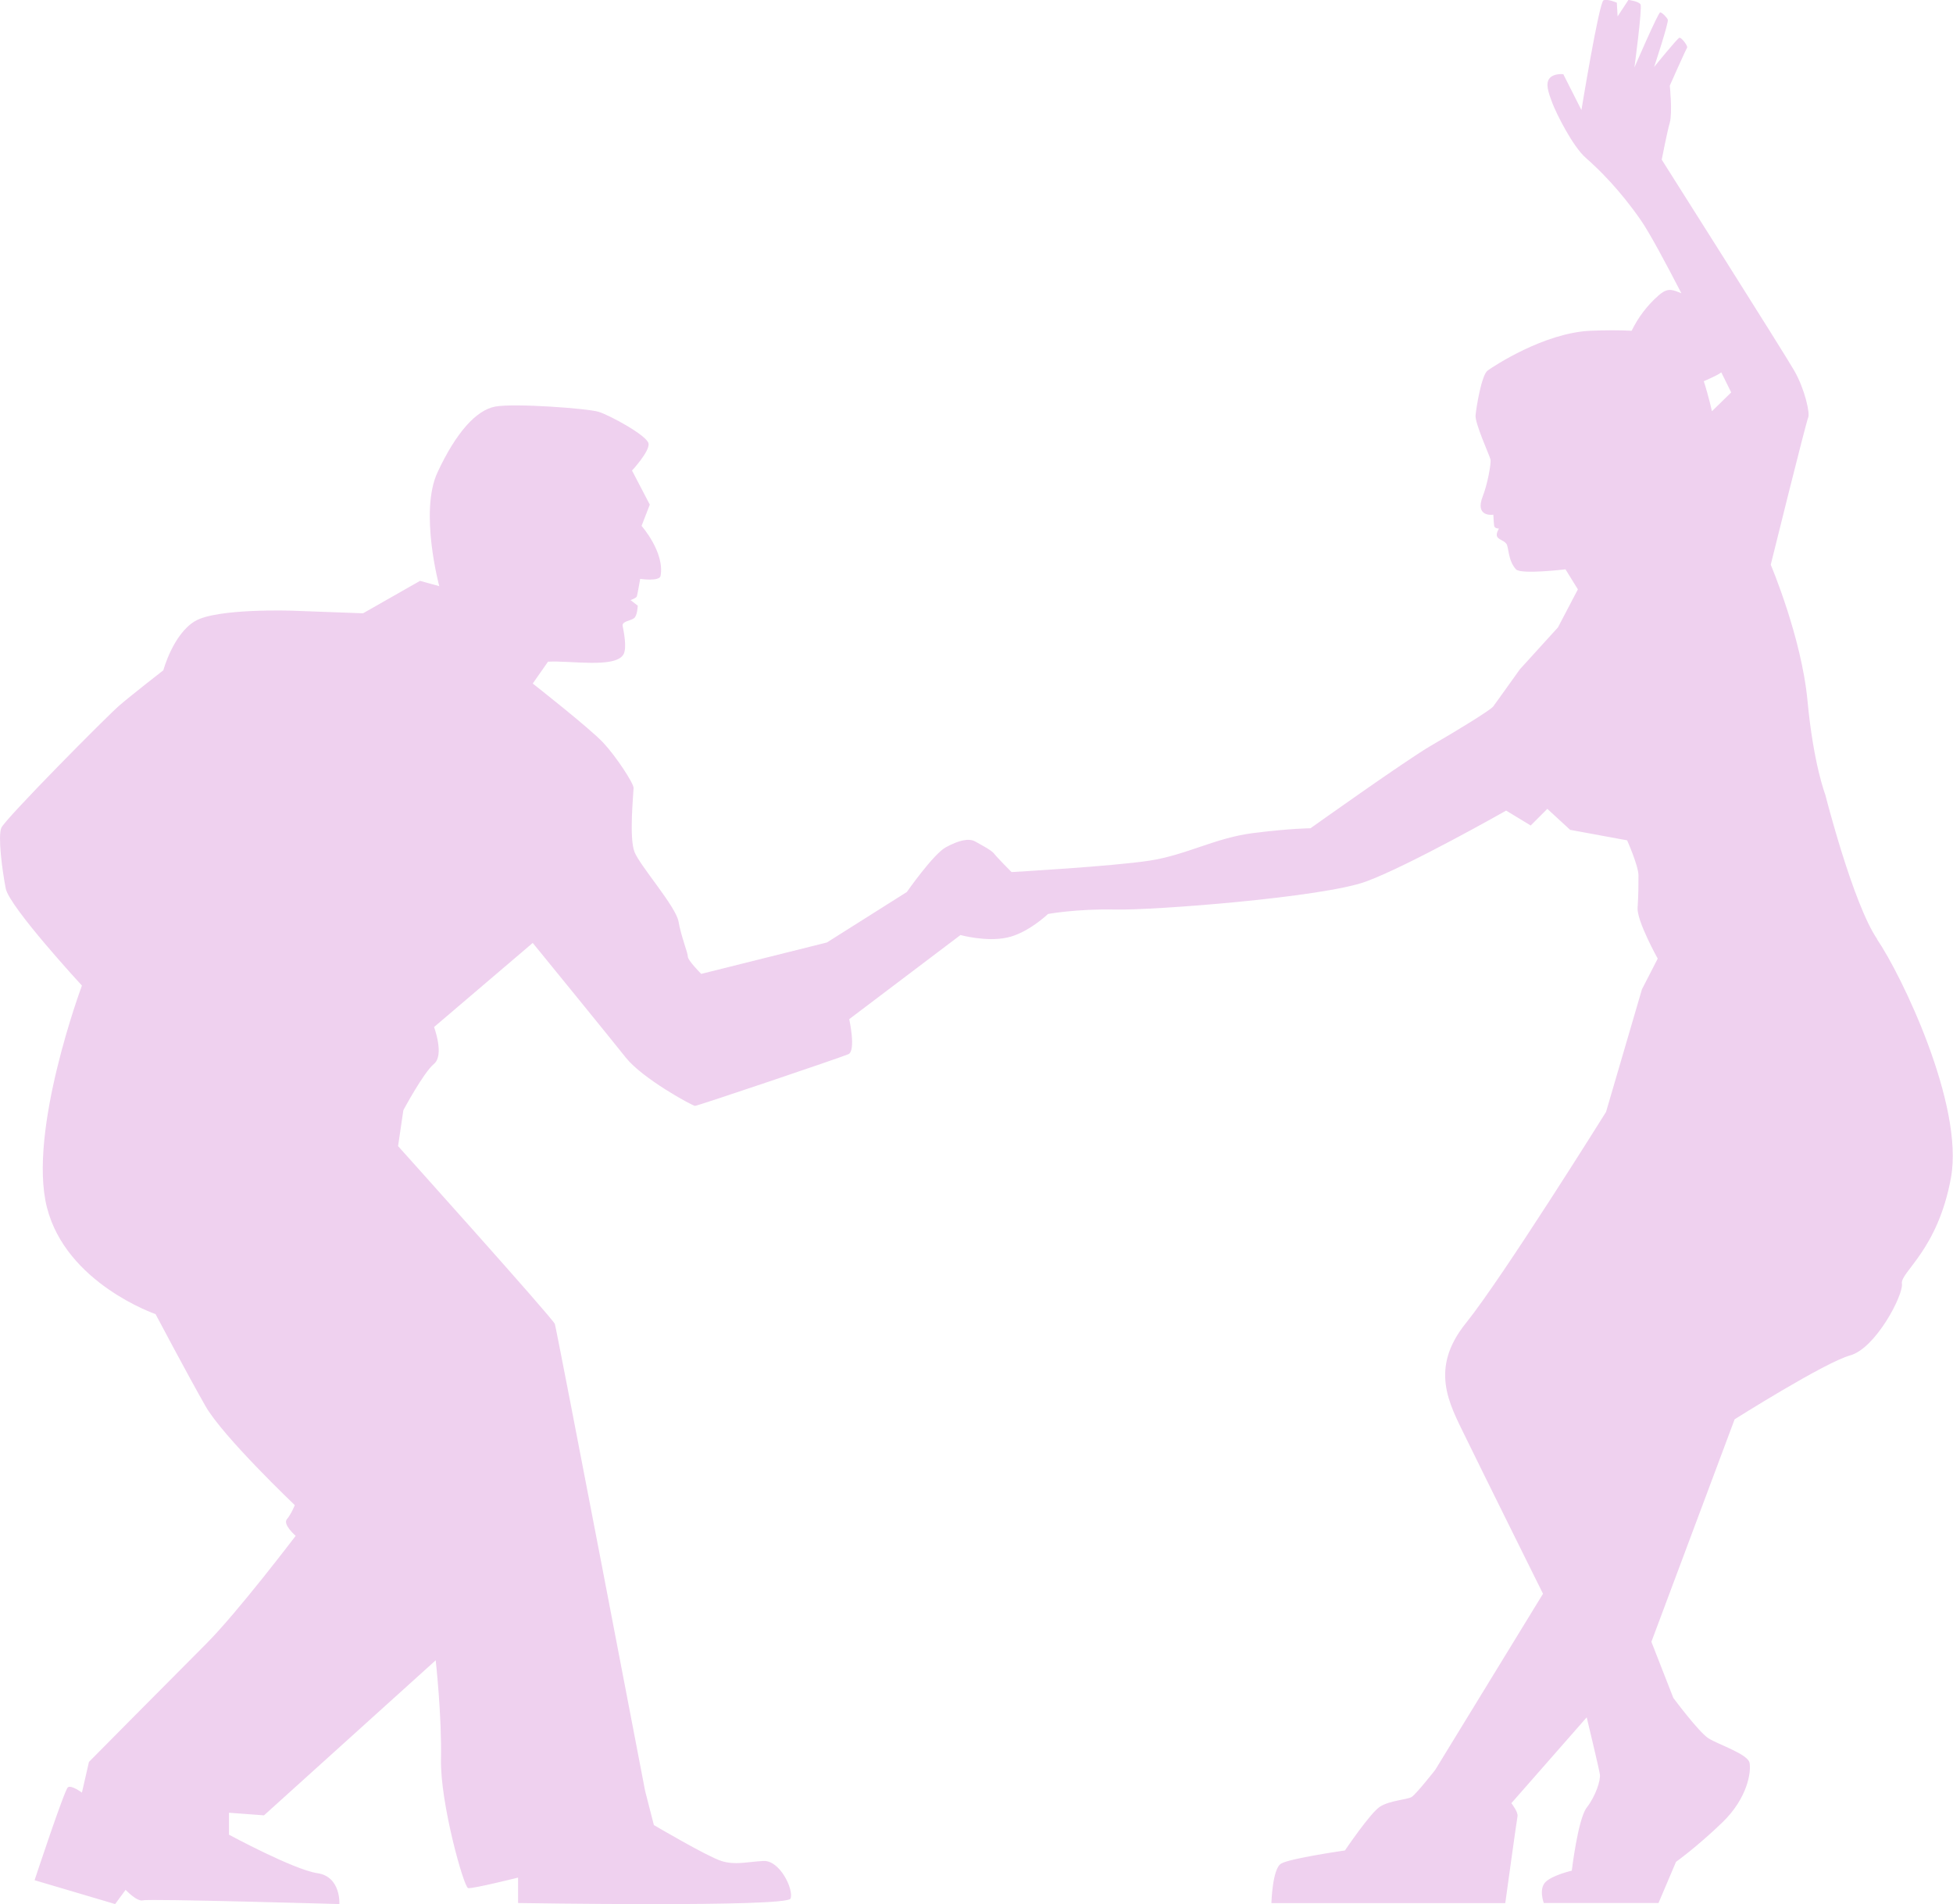 <?xml version="1.0" encoding="UTF-8"?>
<svg id="Ebene_2" data-name="Ebene 2" xmlns="http://www.w3.org/2000/svg" viewBox="0 0 225.23 219.58">
  <defs>
    <style>
      .cls-1 {
        fill: #efd1ef;
      }
    </style>
  </defs>
  <g id="OBJECTS">
    <path class="cls-1" d="M216.49,108.3c-2.8-4.09-5.99-16.67-5.99-16.67,0,0-1.36-3.49-2.05-10.83s-4.24-15.68-4.24-15.68c0,0,4.09-16.52,4.32-16.97.23-.45-.38-3.26-1.59-5.38-1.21-2.12-15.3-24.36-15.3-24.36,0,0,.6-3.11.93-4.27.32-1.16,0-4.27,0-4.27,0,0,1.85-4.17,1.99-4.36.14-.19-.65-1.21-.88-1.16-.23.05-2.92,3.38-2.92,3.38,0,0,1.72-5.19,1.58-5.47-.14-.28-.65-.83-.88-.83s-2.97,6.35-2.97,6.35c0,0,.93-6.91.7-7.28-.23-.37-1.39-.51-1.39-.51l-1.25,1.9-.09-1.58s-1.02-.46-1.53-.28c-.51.19-2.55,12.66-2.55,12.66l-2.09-4.13s-1.07-.14-1.58.46c-.51.6-.14,1.67.32,2.87.46,1.21,2.32,4.96,3.85,6.31,1.53,1.34,3.94,3.71,6.35,7.19.96,1.38,2.81,4.81,4.68,8.43-.12-.05-.24-.1-.37-.15-.35-.14-.73-.27-1.1-.23-.45.05-.84.34-1.18.64-1.29,1.13-2.34,2.52-3.09,4.06-1.46-.08-3.06-.07-4.74,0-5.33.23-11.17,4.08-11.87,4.59-.7.51-1.3,4.22-1.39,5.15-.09.93,1.62,4.64,1.72,5.1s-.35,2.87-.88,4.22c-.99,2.5,1.21,2.15,1.21,2.15,0,0,.05,1,.1,1.3.05.3.55.3.55.3,0,0-.4.6-.2.95.2.35.75.4,1.05.8.3.4.16,1.89,1.11,2.95.56.62,5.71,0,5.71,0l1.43,2.31-2.3,4.39-4.39,4.83s-2.74,3.84-3.07,4.28c-.33.44-4.28,2.85-7.14,4.5-2.85,1.65-13.94,9.55-13.94,9.55,0,0-2.2,0-6.59.55-4.39.55-7.68,2.52-11.96,3.18-4.28.66-15.92,1.32-15.92,1.32,0,0-1.65-1.65-1.98-2.09-.33-.44-1.43-.99-2.2-1.43-.77-.44-1.98-.11-3.4.66-1.43.77-4.5,5.16-4.5,5.16l-9.22,5.82-14.49,3.62s-1.54-1.54-1.54-1.98-.77-2.31-1.08-4.06-4.41-6.37-5.07-8.01c-.66-1.65-.11-6.85-.11-7.39s-1.97-3.58-3.51-5.23c-1.54-1.65-8.12-6.81-8.12-6.81l1.76-2.52c2.57-.15,7.68.77,8.68-.8.48-.75.02-2.81-.07-3.33-.09-.52.86-.58,1.28-.86.43-.28.46-1.47.46-1.47l-.83-.64s.67-.24.73-.43c.06-.18.38-2.02.38-2.02,0,0,2.22.33,2.35-.34.5-2.72-2.19-5.77-2.19-5.77l.95-2.45-2.05-3.93s2.02-2.18,1.91-3.09c-.1-.91-4.44-3.27-5.75-3.68-1.31-.4-9.7-1.01-11.92-.61-2.22.4-4.55,3.03-6.67,7.58-2.12,4.55.2,13.13.2,13.13l-2.22-.61-6.57,3.74-8.18-.3s-8.69-.3-11.21,1.21c-2.53,1.52-3.64,5.66-3.64,5.66,0,0-3.64,2.83-5.05,4.04-1.41,1.21-13.23,13.13-13.64,14.14-.4,1.01.1,4.85.51,6.97.4,2.12,8.79,11.21,8.79,11.21,0,0-6.26,16.77-4.04,25.56,2.22,8.79,12.53,12.32,12.53,12.32,0,0,3.74,7.07,5.76,10.61,2.02,3.54,10.3,11.42,10.3,11.42,0,0-.4,1.01-.91,1.62-.51.61,1.01,1.92,1.01,1.92,0,0-6.67,8.79-10.3,12.43-3.64,3.64-13.54,13.64-13.54,13.64l-.81,3.54s-1.21-.91-1.62-.61c-.4.3-3.84,10.71-3.84,10.71l9.29,2.75,1.21-1.64s1.31,1.41,2.02,1.21c.71-.2,22.63.43,22.63.43,0,0,.2-3.16-2.53-3.56-2.73-.4-10.2-4.44-10.2-4.44v-2.53l4.04.3,19.8-17.88s.71,6.36.61,11.42c-.1,5.05,2.63,14.75,3.13,14.85.51.1,5.76-1.21,5.76-1.21v2.93s31.01.51,31.42-.51c.4-1.01-1.21-4.44-3.13-4.34-1.92.1-3.23.51-4.85,0-1.62-.51-7.78-4.14-7.78-4.14l-1.01-3.94s-10.2-53.24-10.41-53.84c-.2-.61-18.08-20.51-18.08-20.51l.61-4.14s2.32-4.34,3.54-5.35c1.21-1.01,0-4.24,0-4.24l11.38-9.7s8.82,10.81,10.74,13.23c1.92,2.42,7.68,5.56,7.98,5.56s16.77-5.56,17.68-5.96.1-4.04.1-4.04l12.83-9.7s2.93.81,5.35.3c2.42-.5,4.75-2.73,4.75-2.73,0,0,3.33-.61,7.78-.51,4.45.1,23.94-1.41,28.89-3.23,4.95-1.82,16.16-8.18,16.16-8.18l2.83,1.72,1.92-1.92,2.63,2.42,6.57,1.21s1.31,2.93,1.31,4.04,0,2.22-.1,3.74c-.1,1.52,2.32,5.86,2.32,5.86l-1.82,3.54-4.14,14.14s-11.92,19.09-16.16,24.35-1.92,9.29-.1,13.03c1.82,3.74,8.99,18.18,8.99,18.18l-12.43,20.31s-2.22,2.83-2.73,3.13c-.51.3-2.53.4-3.64,1.11-1.11.71-4.04,5.05-4.04,5.05,0,0-6.36.91-7.37,1.52-1.01.61-1.11,4.55-1.11,4.55h26.97s1.31-9.5,1.41-10-.71-1.52-.71-1.52l8.69-9.9s1.41,5.86,1.52,6.57c.1.71-.5,2.53-1.52,3.84-1.01,1.31-1.72,7.27-1.72,7.27,0,0-2.22.51-3.03,1.31-.81.81-.2,2.42-.2,2.42h13.23l2.02-4.75s2.42-1.72,5.35-4.55,3.33-5.86,3.13-6.87c-.2-1.01-3.64-2.12-4.75-2.83-1.11-.71-4.04-4.65-4.04-4.65l-2.53-6.47,9.6-25.66s10.41-6.57,13.33-7.37c2.93-.81,6.16-6.97,5.96-8.28-.2-1.31,4.14-3.84,5.66-12.22,1.52-8.38-5.73-23.41-8.54-27.5ZM197.43,47.43s-.36-1.67-.94-3.47c.48-.21.97-.43,1.44-.67.2-.1.4-.22.58-.35.7,1.41,1.14,2.31,1.14,2.31l-2.23,2.18Z"/>
  </g>
</svg>